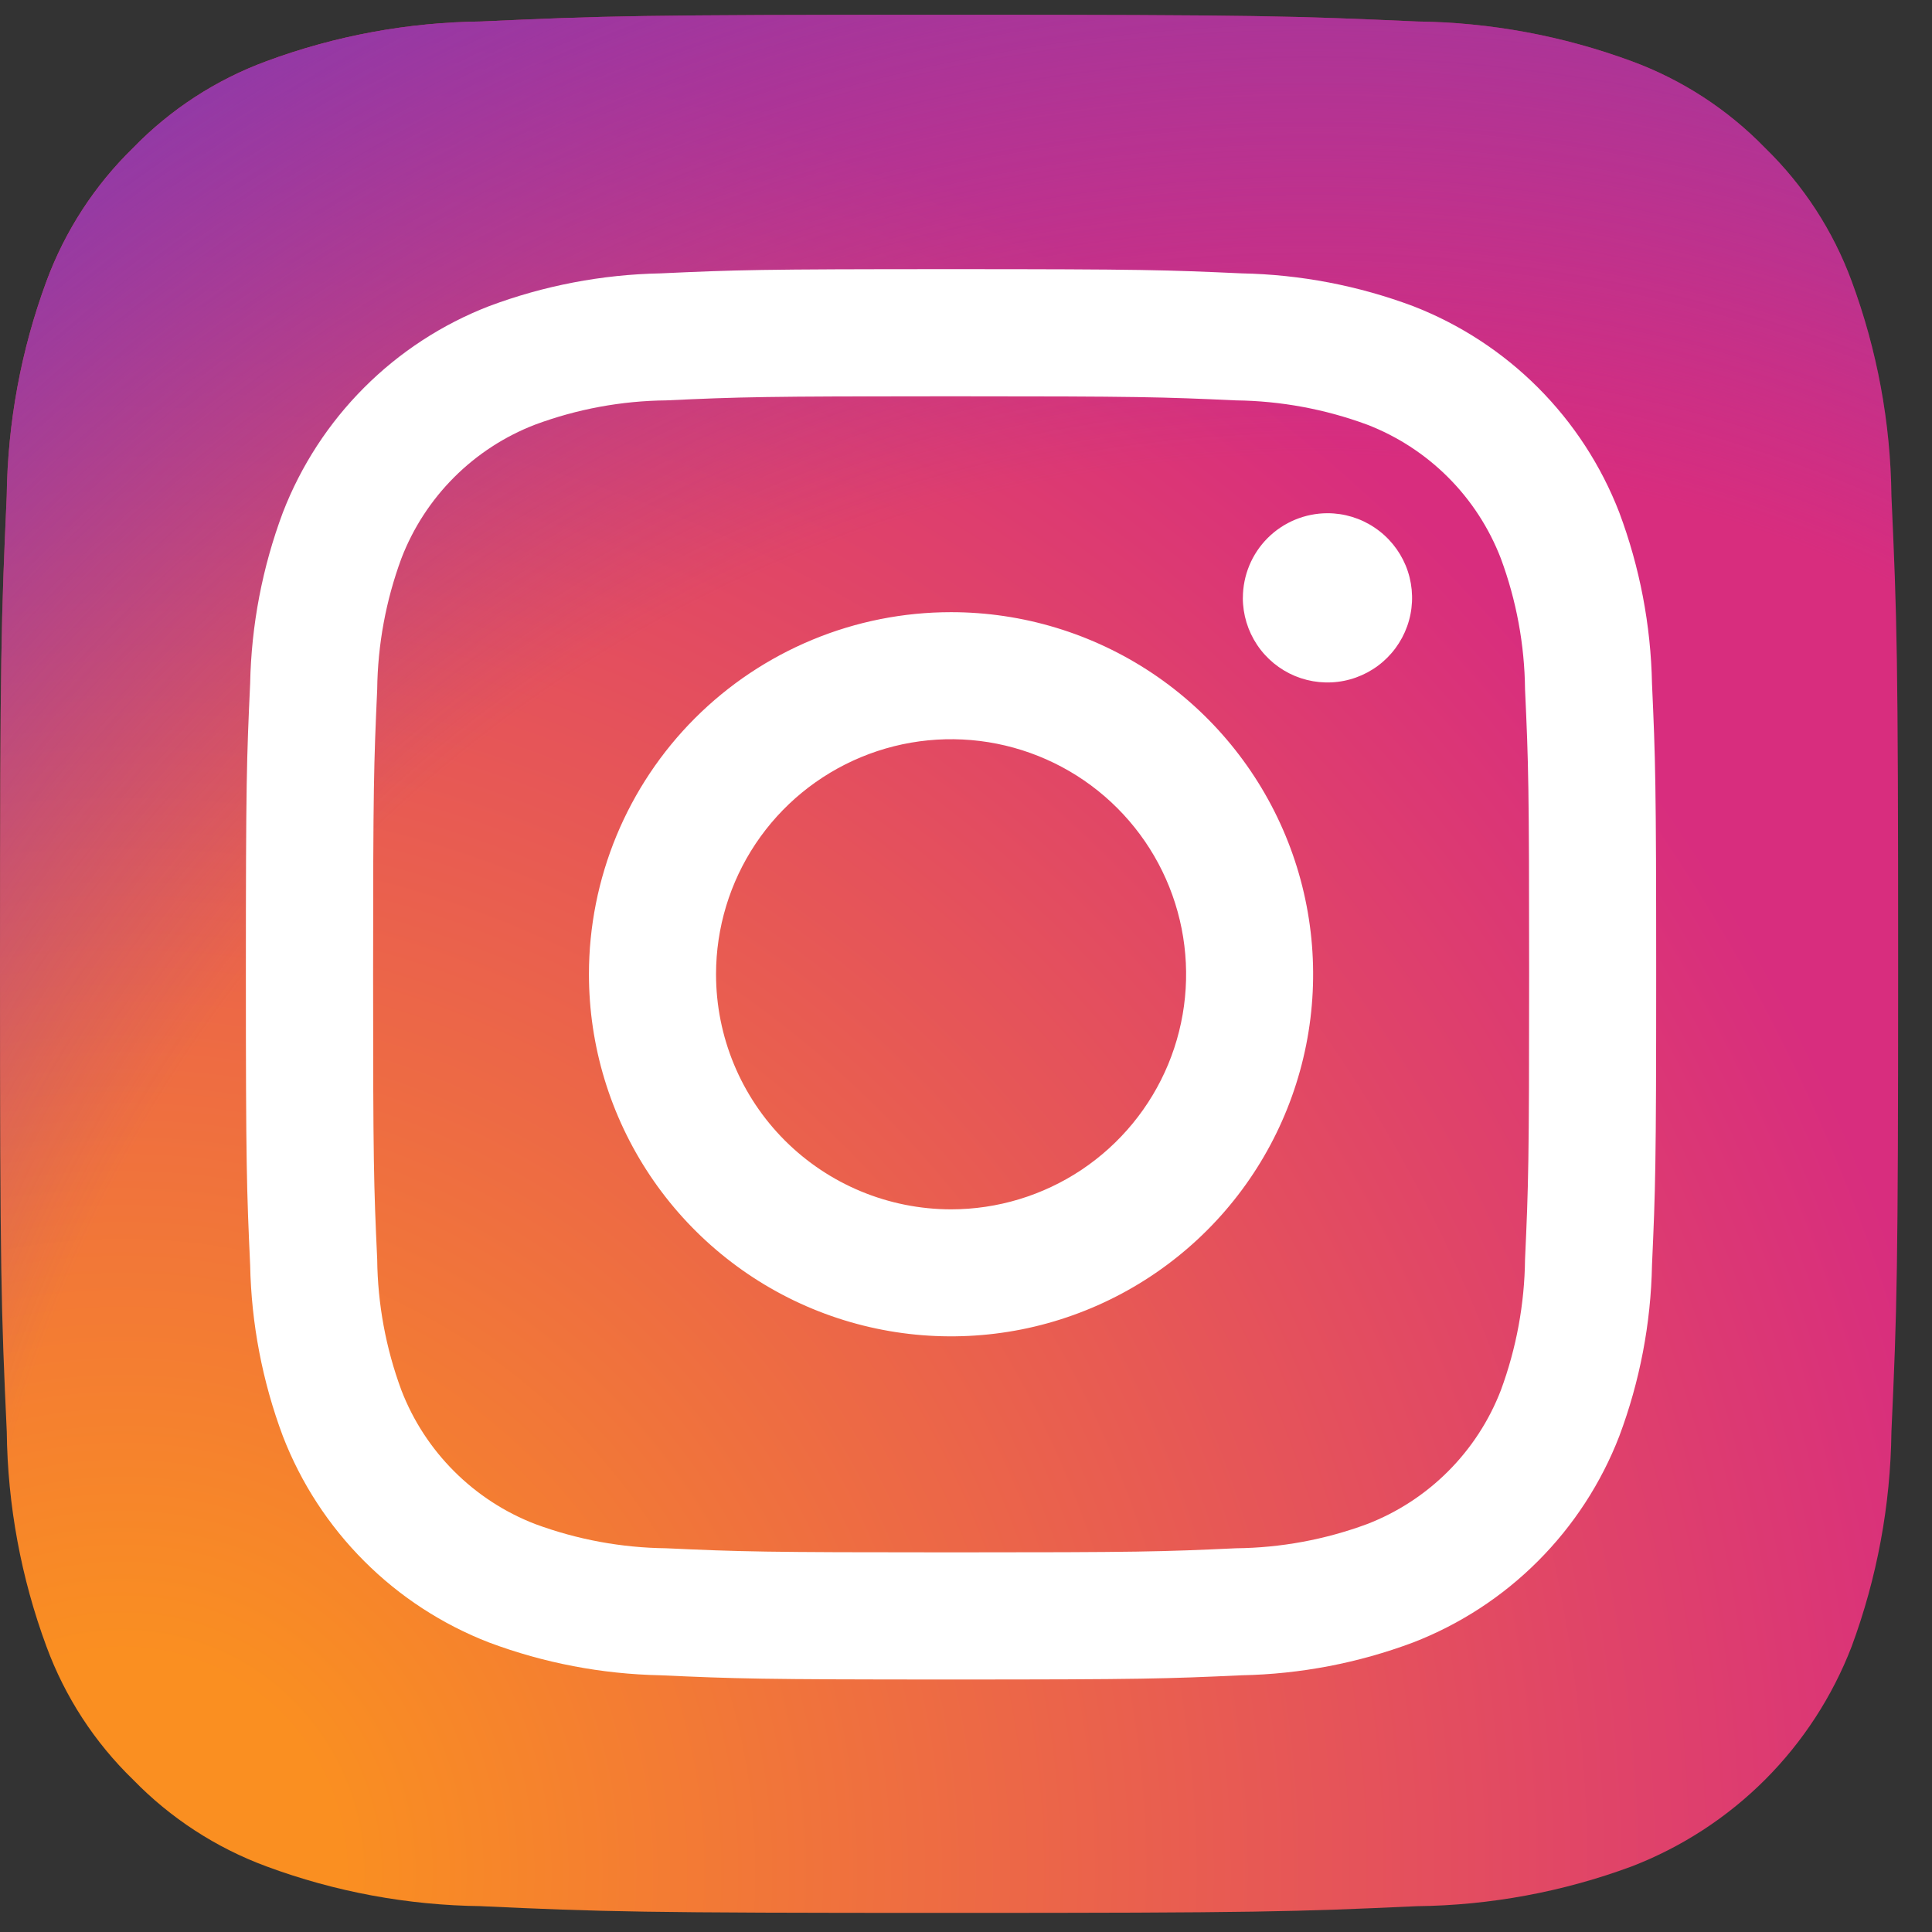 <svg width="42" height="42" viewBox="0 0 42 42" fill="none" xmlns="http://www.w3.org/2000/svg">
<rect x="0" y="0" width="42" height="42" fill="#333333" stroke="none"/>
<g clip-path="url(#clip0_255_7098)">
<path d="M10.463 41.438C8.867 41.42 7.286 41.128 5.79 40.573C4.697 40.169 3.708 39.526 2.896 38.691C2.058 37.88 1.414 36.891 1.011 35.797C0.457 34.3 0.165 32.719 0.147 31.123C0.025 28.471 0 27.675 0 20.952C0 14.23 0.027 13.437 0.146 10.782C0.166 9.187 0.458 7.607 1.011 6.111C1.416 5.017 2.059 4.028 2.894 3.215C3.706 2.378 4.695 1.735 5.789 1.332C7.285 0.777 8.866 0.485 10.462 0.467C13.116 0.345 13.913 0.321 20.632 0.321C27.35 0.321 28.147 0.348 30.802 0.467C32.398 0.486 33.978 0.779 35.475 1.332C36.568 1.735 37.557 2.378 38.369 3.214C39.205 4.026 39.849 5.016 40.252 6.109C40.807 7.606 41.1 9.187 41.118 10.783C41.239 13.438 41.264 14.233 41.264 20.953C41.264 27.674 41.239 28.468 41.118 31.123C41.099 32.719 40.806 34.3 40.252 35.797C39.833 36.882 39.192 37.868 38.369 38.691C37.546 39.513 36.56 40.154 35.475 40.573C33.978 41.128 32.397 41.421 30.801 41.439C28.149 41.56 27.351 41.585 20.631 41.585C13.911 41.585 13.116 41.561 10.463 41.439" fill="url(#paint0_radial_255_7098)"/>
<path d="M10.463 41.438C8.867 41.42 7.286 41.128 5.79 40.573C4.697 40.169 3.708 39.526 2.896 38.691C2.058 37.88 1.414 36.891 1.011 35.797C0.457 34.3 0.165 32.719 0.147 31.123C0.025 28.471 0 27.675 0 20.952C0 14.23 0.027 13.437 0.146 10.782C0.166 9.187 0.458 7.607 1.011 6.111C1.416 5.017 2.059 4.028 2.894 3.215C3.706 2.378 4.695 1.735 5.789 1.332C7.285 0.777 8.866 0.485 10.462 0.467C13.116 0.345 13.913 0.321 20.632 0.321C27.35 0.321 28.147 0.348 30.802 0.467C32.398 0.486 33.978 0.779 35.475 1.332C36.568 1.735 37.557 2.378 38.369 3.214C39.205 4.026 39.849 5.016 40.252 6.109C40.807 7.606 41.1 9.187 41.118 10.783C41.239 13.438 41.264 14.233 41.264 20.953C41.264 27.674 41.239 28.468 41.118 31.123C41.099 32.719 40.806 34.3 40.252 35.797C39.833 36.882 39.192 37.868 38.369 38.691C37.546 39.513 36.56 40.154 35.475 40.573C33.978 41.128 32.397 41.421 30.801 41.438C28.149 41.56 27.351 41.585 20.631 41.585C13.911 41.585 13.116 41.561 10.463 41.438" fill="url(#paint1_radial_255_7098)"/>
<path d="M15.566 21.179C15.566 20.169 15.866 19.181 16.427 18.341C16.989 17.5 17.787 16.846 18.721 16.459C19.654 16.072 20.682 15.971 21.673 16.168C22.664 16.366 23.575 16.852 24.289 17.567C25.004 18.282 25.49 19.192 25.687 20.184C25.884 21.175 25.783 22.202 25.396 23.136C25.009 24.07 24.354 24.867 23.514 25.429C22.673 25.99 21.685 26.29 20.675 26.29C19.32 26.289 18.02 25.751 17.062 24.793C16.104 23.834 15.566 22.535 15.566 21.179ZM12.803 21.179C12.803 22.736 13.265 24.258 14.13 25.553C14.995 26.847 16.224 27.856 17.662 28.452C19.101 29.048 20.683 29.203 22.21 28.9C23.737 28.596 25.14 27.846 26.241 26.745C27.342 25.645 28.091 24.242 28.395 22.715C28.699 21.188 28.543 19.605 27.947 18.167C27.351 16.729 26.342 15.499 25.048 14.634C23.753 13.77 22.232 13.308 20.675 13.308C19.641 13.308 18.617 13.511 17.662 13.907C16.707 14.303 15.839 14.882 15.108 15.613C14.377 16.344 13.798 17.212 13.402 18.167C13.007 19.122 12.803 20.146 12.803 21.179ZM27.018 12.996C27.018 13.36 27.126 13.715 27.328 14.018C27.53 14.321 27.817 14.556 28.153 14.696C28.489 14.835 28.859 14.872 29.216 14.801C29.573 14.73 29.901 14.555 30.158 14.298C30.415 14.041 30.591 13.713 30.662 13.356C30.733 13 30.697 12.63 30.558 12.293C30.418 11.957 30.183 11.67 29.88 11.468C29.578 11.265 29.222 11.157 28.858 11.157C28.371 11.158 27.903 11.351 27.558 11.696C27.213 12.041 27.02 12.508 27.019 12.996M14.482 33.658C13.51 33.647 12.547 33.469 11.636 33.132C10.974 32.877 10.374 32.486 9.873 31.985C9.371 31.484 8.981 30.884 8.726 30.223C8.388 29.311 8.21 28.348 8.2 27.376C8.125 25.761 8.111 25.275 8.111 21.181C8.111 17.088 8.127 16.604 8.2 14.986C8.211 14.014 8.389 13.052 8.726 12.139C8.98 11.478 9.371 10.877 9.872 10.376C10.373 9.875 10.974 9.484 11.636 9.23C12.547 8.892 13.51 8.714 14.482 8.704C16.098 8.629 16.584 8.615 20.675 8.615C24.767 8.615 25.253 8.63 26.871 8.704C27.843 8.716 28.805 8.894 29.717 9.23C30.379 9.485 30.979 9.875 31.481 10.377C31.982 10.878 32.372 11.479 32.627 12.14C32.965 13.052 33.143 14.015 33.153 14.987C33.228 16.605 33.242 17.088 33.242 21.182C33.242 25.276 33.227 25.76 33.153 27.377C33.142 28.349 32.964 29.312 32.627 30.224C32.372 30.885 31.981 31.485 31.48 31.986C30.979 32.487 30.379 32.878 29.717 33.133C28.806 33.47 27.843 33.648 26.871 33.658C25.255 33.733 24.769 33.747 20.675 33.747C16.581 33.747 16.098 33.732 14.482 33.658M14.355 5.943C13.083 5.968 11.825 6.209 10.633 6.655C9.615 7.049 8.69 7.651 7.918 8.424C7.146 9.196 6.544 10.121 6.15 11.139C5.704 12.33 5.463 13.589 5.438 14.861C5.362 16.495 5.345 17.018 5.345 21.181C5.345 25.344 5.363 25.866 5.438 27.501C5.463 28.773 5.704 30.032 6.15 31.223C6.544 32.242 7.146 33.166 7.918 33.938C8.69 34.711 9.615 35.313 10.633 35.707C11.825 36.153 13.083 36.393 14.355 36.419C15.99 36.493 16.512 36.511 20.675 36.511C24.839 36.511 25.361 36.494 26.996 36.419C28.268 36.394 29.526 36.153 30.717 35.707C31.736 35.313 32.661 34.711 33.433 33.938C34.205 33.166 34.807 32.242 35.201 31.223C35.648 30.032 35.889 28.773 35.913 27.501C35.987 25.866 36.004 25.344 36.004 21.181C36.004 17.018 35.987 16.496 35.913 14.861C35.888 13.589 35.647 12.33 35.201 11.139C34.807 10.121 34.205 9.196 33.433 8.424C32.661 7.652 31.737 7.05 30.719 6.655C29.527 6.209 28.269 5.968 26.997 5.943C25.362 5.869 24.84 5.851 20.677 5.851C16.515 5.851 15.992 5.868 14.356 5.943" fill="white"/>
</g>
<defs>
<radialGradient id="paint0_radial_255_7098" cx="0" cy="0" r="1" gradientUnits="userSpaceOnUse" gradientTransform="translate(2.67 40.68) scale(52.389)">
<stop offset="0.09" stop-color="#FA8F21"/>
<stop offset="0.78" stop-color="#D82D7E"/>
</radialGradient>
<radialGradient id="paint1_radial_255_7098" cx="0" cy="0" r="1" gradientUnits="userSpaceOnUse" gradientTransform="translate(28.582 39.355) scale(46.103)">
<stop offset="0.64" stop-color="#8C3AAA" stop-opacity="0"/>
<stop offset="1" stop-color="#8C3AAA"/>
</radialGradient>
<clipPath id="clip0_255_7098">
<rect width="41.264" height="41.264" fill="white" transform="translate(0 0.321)"/>
</clipPath>
</defs>
</svg>
